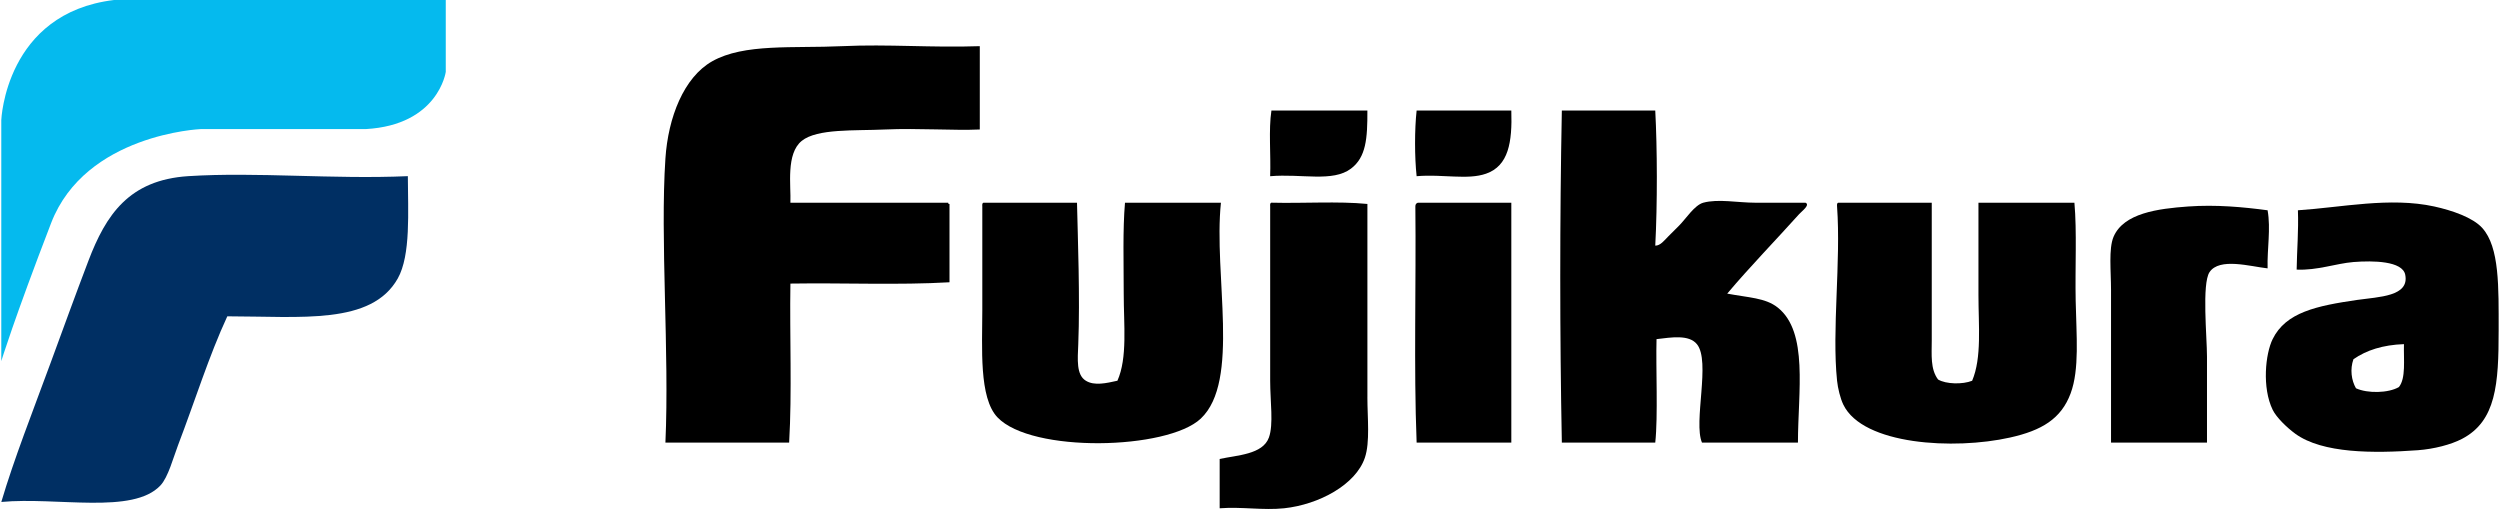 <?xml version="1.0" encoding="UTF-8"?><svg id="Layer_2" xmlns="http://www.w3.org/2000/svg" viewBox="0 0 1201.25 245.2"><defs><style>.cls-1{fill:#002f63;}.cls-2{fill:#05baee;}</style></defs><g id="Layer_2-2"><path d="m1192.71,109.53c8.37,9.2,7.89,28.64,7.89,49.14,0,25.88-1.16,43.6-17.59,52.2-5.33,2.78-13.45,4.88-21.23,5.46-21.33,1.54-45.75,1.59-58.85-7.89-4.07-2.96-9.15-7.89-10.92-11.55-5.16-10.64-3.49-26.87,0-33.95,6.34-12.92,21.23-16,40.65-18.83,10.39-1.49,25.18-1.62,23.05-12.13-1.34-6.57-15.34-6.82-24.87-6.07-8.49.71-17.37,4.09-27.3,3.64.15-9.53.96-18.43.61-28.51,20.96-1.36,44.24-6.47,65.52-1.82,8.59,1.9,18.45,5.26,23.05,10.31Zm-40.04,76.46c3.44-4.27,2.22-13.14,2.43-20.63-10.14.35-18.07,2.93-24.27,7.25-1.72,4.8-.99,10.14,1.21,13.95,5.54,2.58,15.65,2.35,20.63-.58Z"/><path d="m1089.58,101.04c1.59,9-.25,18.4,0,27.91-8.34-.91-23.15-5.31-27.91,1.82-3.72,5.64-1.21,31.24-1.21,40.65v41.25h-46.11v-73.41c0-8.87-1.21-19.77,1.21-25.48,4.88-11.4,21.33-13.5,35.79-14.56,13.42-.96,26.52.25,38.22,1.82Z"/><path d="m997.37,144.72c.33,16.53,1.87,32.73-2.43,44.29-4.55,12.26-13.93,17.85-29.12,21.23-26.84,6.02-70.65,3.59-80.08-15.77-1.49-3.08-2.65-7.91-3.03-11.53-2.53-24.44,1.9-57.03,0-83.72-.05-.86-.1-1.69.61-1.82h44.89v66.13c0,6.93-.73,13.8,3.03,18.81,3.82,2.3,11.86,2.43,16.38.61,4.7-11.12,3.03-26.47,3.03-41.25v-44.29h46.11c1.24,13.93.28,30.89.61,47.32Z"/><path d="m867.54,97.4c2.38,1.06-1.74,4.04-3.03,5.46-10.77,12.01-24.01,25.66-34.58,38.22,10.16,1.95,18.35,1.97,24.27,6.7,14.81,11.75,9.73,40.49,9.71,64.89h-46.11c-4.22-9.78,4.25-39.16-2.43-47.29-3.84-4.7-12.16-3.29-19.41-2.43-.38,13.73.76,36.96-.61,49.72h-44.89c-1.01-51.77-1.01-107.78,0-159.55h44.89c.96,18.05,1.06,44.92,0,64.91,2.4.05,4.35-2.5,6.07-4.25l5.46-5.46c3.11-3.11,7.33-9.76,11.53-10.92,7.13-1.95,16.76,0,24.87,0h24.27Z"/><path d="m726.19,53.12c.48,15.22-1.31,26.54-12.13,30.33-8.87,3.13-20.65.15-33.37,1.21-.99-9.1-1.01-22.42,0-31.55h45.5Z"/><path d="m726.19,97.4v115.27h-45.5c-1.42-36.6-.2-75.81-.61-113.45-.03-1.04.45-1.57,1.21-1.82h44.89Z"/><path d="m657.03,190.85c0,9.78,1.34,21.59-1.21,29.09-4.37,12.94-22.04,22.5-38.83,24.29-10.11,1.06-20.25-.81-30.94,0v-23.69c8.32-1.85,20.68-2.1,23.66-10.31,2.3-6.34.61-17.24.61-27.3v-83.72c-.05-.86-.1-1.69.61-1.82,15.17.4,31.95-.78,46.11.61v92.84Z"/><path d="m657.03,53.12c.05,13.42-.61,22.42-7.89,27.91-8.77,6.62-23.74,2.35-38.83,3.64.4-10.31-.81-22.22.61-31.55h46.11Z"/><path d="m540.55,97.4h46.11c-3.64,34.78,9.48,85.69-9.71,103.76-16,15.04-81.29,16.63-97.67-.63-8.97-9.43-7.28-33.54-7.28-51.54v-49.77c-.05-.86-.1-1.69.61-1.82h44.89c.38,16.94,1.49,45.58.61,67.97-.3,7.38-1.01,14.74,3.64,17.57,4.12,2.55,9.88,1.16,15.17,0,4.9-10.97,3.03-26.9,3.03-41.86s-.51-30.51.61-43.68Z"/><path d="m470.79,22.18v40.04c-12.51.58-29.52-.71-45.5,0-14.66.68-32.56-.53-40.04,5.46-7.68,6.19-5.13,21.46-5.46,29.73h75.83c-.1.53.23.58.61.61v37.61c-24.27,1.42-51.16.23-76.44.63-.4,25.28.81,52.15-.61,76.41h-59.45c1.95-43.4-2.58-97.85,0-136.5,1.31-19.77,8.82-38.98,22.45-46.71,15.37-8.7,38.98-6.17,62.49-7.28,22.19-1.04,42.92.81,66.13,0Z"/><path class="cls-1" d="m195.97,84.66c.05,16.89,1.47,37.94-4.85,49.16-12.66,22.4-46.33,18.2-81.9,18.17-8.85,19.08-15.57,40.75-23.66,61.9-2.27,5.91-4.73,15.42-8.49,19.39-13.25,14.05-49.57,5.41-76.44,7.91,6.04-20.47,15.07-43.38,23.66-66.76,6.04-16.43,11.88-32.56,18.2-49.14,8.42-22.09,19.49-38.8,47.93-40.65,33.06-2.1,69.51,1.59,105.56,0Z"/><path class="cls-2" d="m.62,173.53V57.71S2.58,6.28,54.79,0h159.4v34.55s-3.53,25.52-38.48,27.48h-79.3s-55.36,2.36-71.85,45.15C6.57,153.88.62,173.53.62,173.53Z"/></g></svg>